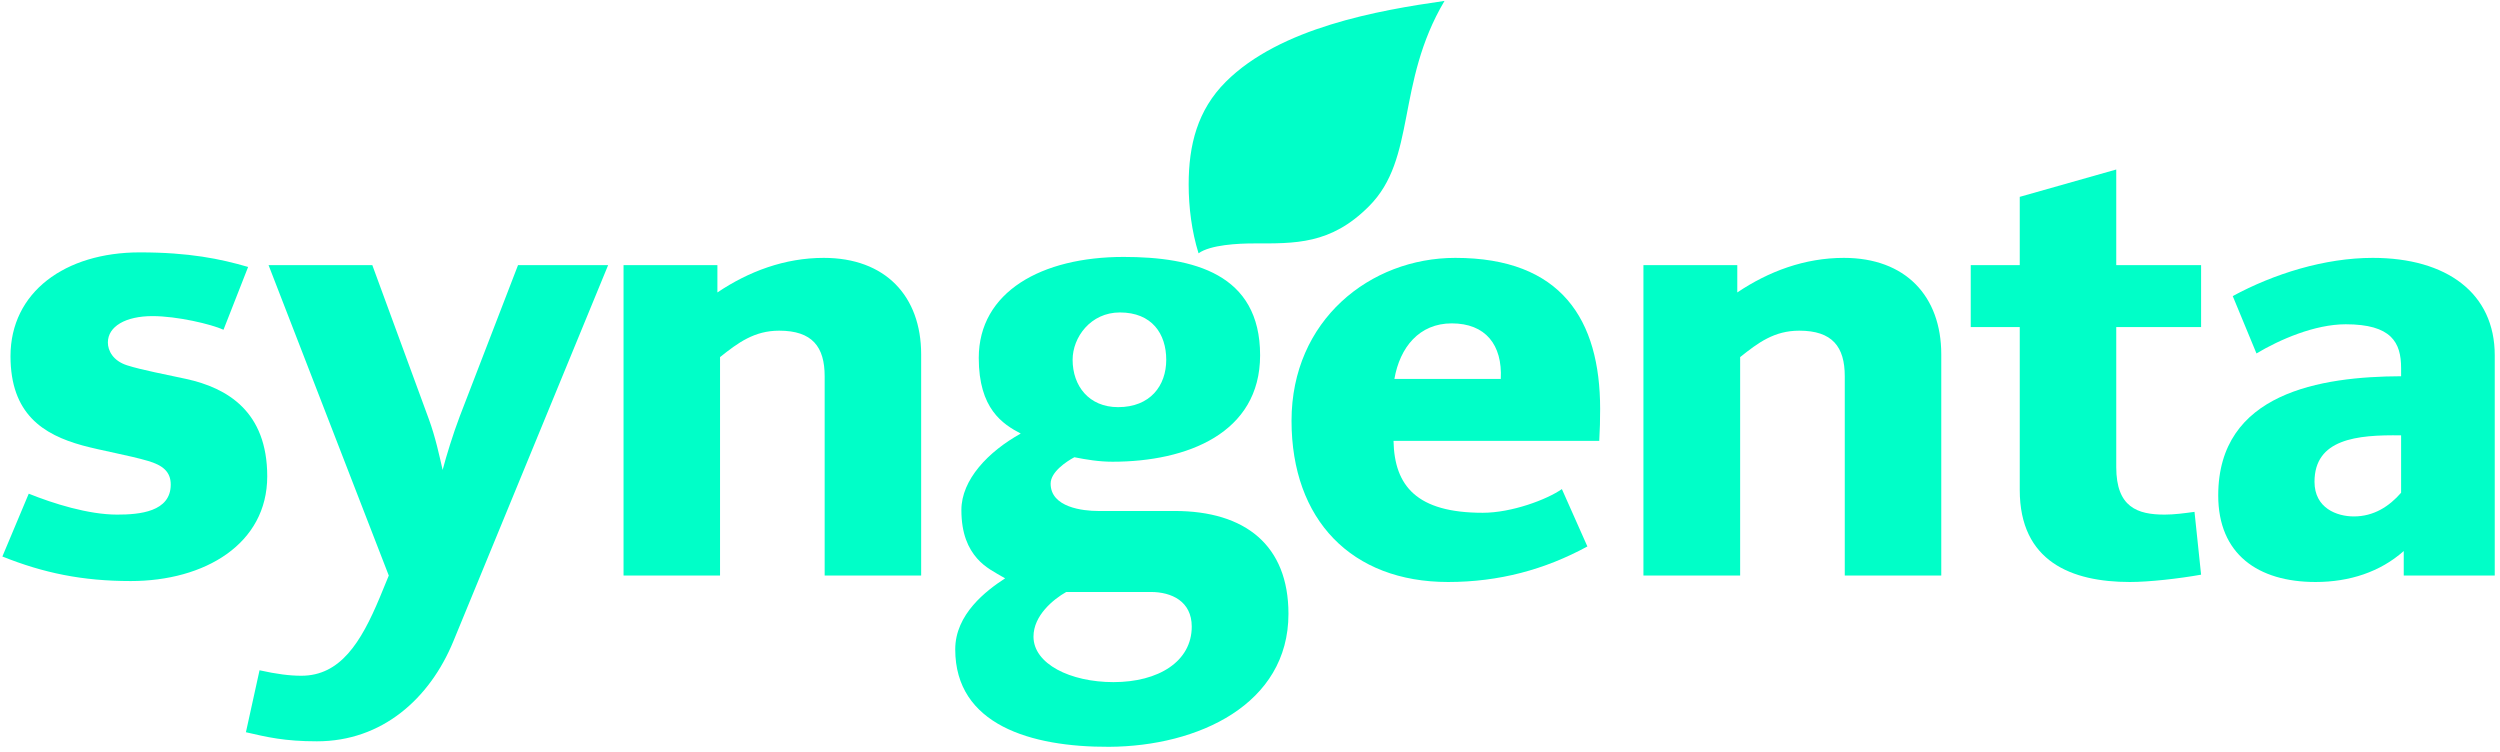 <svg width="402" height="121" viewBox="0 0 402 121" fill="none" xmlns="http://www.w3.org/2000/svg">
<path d="M353.936 52.589H340.293V75.128C340.293 81.554 343.686 82.749 348.069 82.749C349.589 82.749 351.214 82.533 352.876 82.307L353.936 92.408C350.366 93.044 345.595 93.585 342.484 93.585C333.118 93.585 324.776 90.305 324.776 78.79V52.589H316.895V42.629H324.776V31.654L340.293 27.257V42.629H353.936V52.589Z" fill="#00FFC8"/>
<path d="M312.156 92.55H296.639V60.499C296.639 55.781 294.66 53.172 289.323 53.172C285.294 53.172 282.713 55.109 279.815 57.421V92.55H264.264V42.629H279.356V47.026C284.41 43.626 290.207 41.466 296.498 41.466C306.395 41.466 312.156 47.609 312.156 56.979V92.55Z" fill="#00FFC8"/>
<path d="M232.278 0.145C224.396 13.448 227.824 25.497 220.119 33.178C213.969 39.352 208.243 39.144 201.528 39.144C199.16 39.144 194.636 39.352 192.727 40.731C191.632 37.218 191.137 33.351 191.137 29.661C191.137 23.331 192.55 17.7 197.11 13.151C205.84 4.432 221.639 1.664 232.278 0.145Z" fill="#00FFC8"/>
<path d="M148.122 92.55H132.606V60.499C132.606 55.781 130.627 53.172 125.29 53.172C121.296 53.172 118.68 55.109 115.782 57.421V92.55H100.266V42.629H115.358V47.026C120.412 43.626 126.209 41.466 132.465 41.466C142.361 41.466 148.122 47.609 148.122 56.979V92.55Z" fill="#00FFC8"/>
<path d="M97.791 42.629L72.908 103.1C69.091 112.385 61.421 119.203 50.959 119.203C45.728 119.203 42.936 118.521 39.543 117.744L41.734 107.78C44.491 108.395 46.577 108.66 48.45 108.66C54.706 108.66 58.028 103.355 61.068 96.07L62.517 92.55L43.183 42.629H59.866L68.95 67.374C70.045 70.357 70.682 73.421 71.176 75.57C71.742 73.404 72.838 69.809 73.933 66.936L83.3 42.629H97.791Z" fill="#00FFC8"/>
<path d="M42.971 76.595C42.971 87.464 32.934 93.433 21.022 93.433C13.246 93.433 6.99 92.136 0.381 89.486L4.622 79.384C8.546 80.967 14.201 82.749 18.831 82.749C22.436 82.749 27.455 82.307 27.455 77.917C27.455 75.864 26.183 74.807 23.779 74.111C20.81 73.234 16.251 72.446 13.246 71.622C6.92 69.876 1.689 66.554 1.689 57.272C1.689 46.98 10.454 40.583 22.471 40.583C30.424 40.583 35.443 41.625 39.897 42.926L35.938 53.027C33.994 52.13 28.48 50.829 24.521 50.829C20.245 50.829 17.346 52.458 17.346 55.077C17.346 56.375 18.16 58.008 20.421 58.739C22.86 59.517 26.713 60.224 29.929 60.931C36.574 62.383 42.971 66.179 42.971 76.595Z" fill="#00FFC8"/>
<path d="M386.098 79.232V70.007C378.923 69.887 372.172 70.611 372.172 77.472C372.172 81.72 375.778 83.042 378.499 83.042C381.715 83.042 384.19 81.427 386.098 79.232ZM401.155 92.55H386.522V88.605C382.74 91.967 377.792 93.585 372.349 93.585C363.054 93.585 356.691 89.086 356.691 79.674C356.691 63.125 373.197 60.552 386.098 60.499V59.17C386.098 55.067 384.543 52.144 377.191 52.144C372.208 52.144 366.552 54.611 362.841 56.834L359.024 47.609C365.633 44.029 373.798 41.466 381.539 41.466C393.45 41.466 401.155 47.153 401.155 57.127V92.55Z" fill="#00FFC8"/>
<path d="M241.326 60.93C241.609 55.427 238.852 51.999 233.444 51.999C228.213 51.999 225.103 55.841 224.219 60.93H241.326ZM257.302 65.766C257.302 67.409 257.266 69.123 257.16 70.887H224.078C224.219 78.15 227.824 82.455 238.428 82.455C243.093 82.455 248.748 80.328 251.152 78.645L255.252 87.87C248.43 91.581 241.078 93.585 232.843 93.585C217.327 93.585 207.678 83.59 207.678 67.664C207.678 51.476 220.331 41.466 234.01 41.466C251.081 41.466 257.302 51.419 257.302 65.766Z" fill="#00FFC8"/>
<path d="M191.633 100.757C191.633 96.681 188.381 95.19 185.058 95.19H171.451C169.365 96.371 166.184 98.975 166.184 102.368C166.184 106.748 172.087 109.685 179.05 109.685C186.295 109.685 191.633 106.362 191.633 100.757ZM187.532 57.855C187.532 53.674 185.235 50.242 180.075 50.242C175.374 50.242 172.476 54.229 172.476 57.855C172.476 62.047 175.091 65.469 179.792 65.469C184.952 65.469 187.532 62.026 187.532 57.855ZM207.184 98.707C207.184 113.269 192.657 120.009 178.343 120.087C165.725 120.143 153.602 116.521 153.602 104.415C153.602 98.756 158.585 94.971 161.625 92.995C159.964 92.034 158.408 91.274 157.101 89.779C155.722 88.195 154.591 85.88 154.591 82.01C154.591 77.139 158.903 72.622 164.134 69.717C161.236 68.194 157.384 65.748 157.384 57.562C157.384 46.923 167.492 41.314 180.676 41.314C191.88 41.314 202.625 43.993 202.625 57.127C202.625 69.671 190.855 74.245 178.908 74.245C176.682 74.245 174.702 73.905 172.758 73.524C171.486 74.202 168.941 75.881 168.941 77.769C168.941 81.603 174.172 82.165 176.576 82.165H188.876C200.257 82.165 207.184 87.693 207.184 98.707Z" fill="#00FFC8"/>
</svg>
